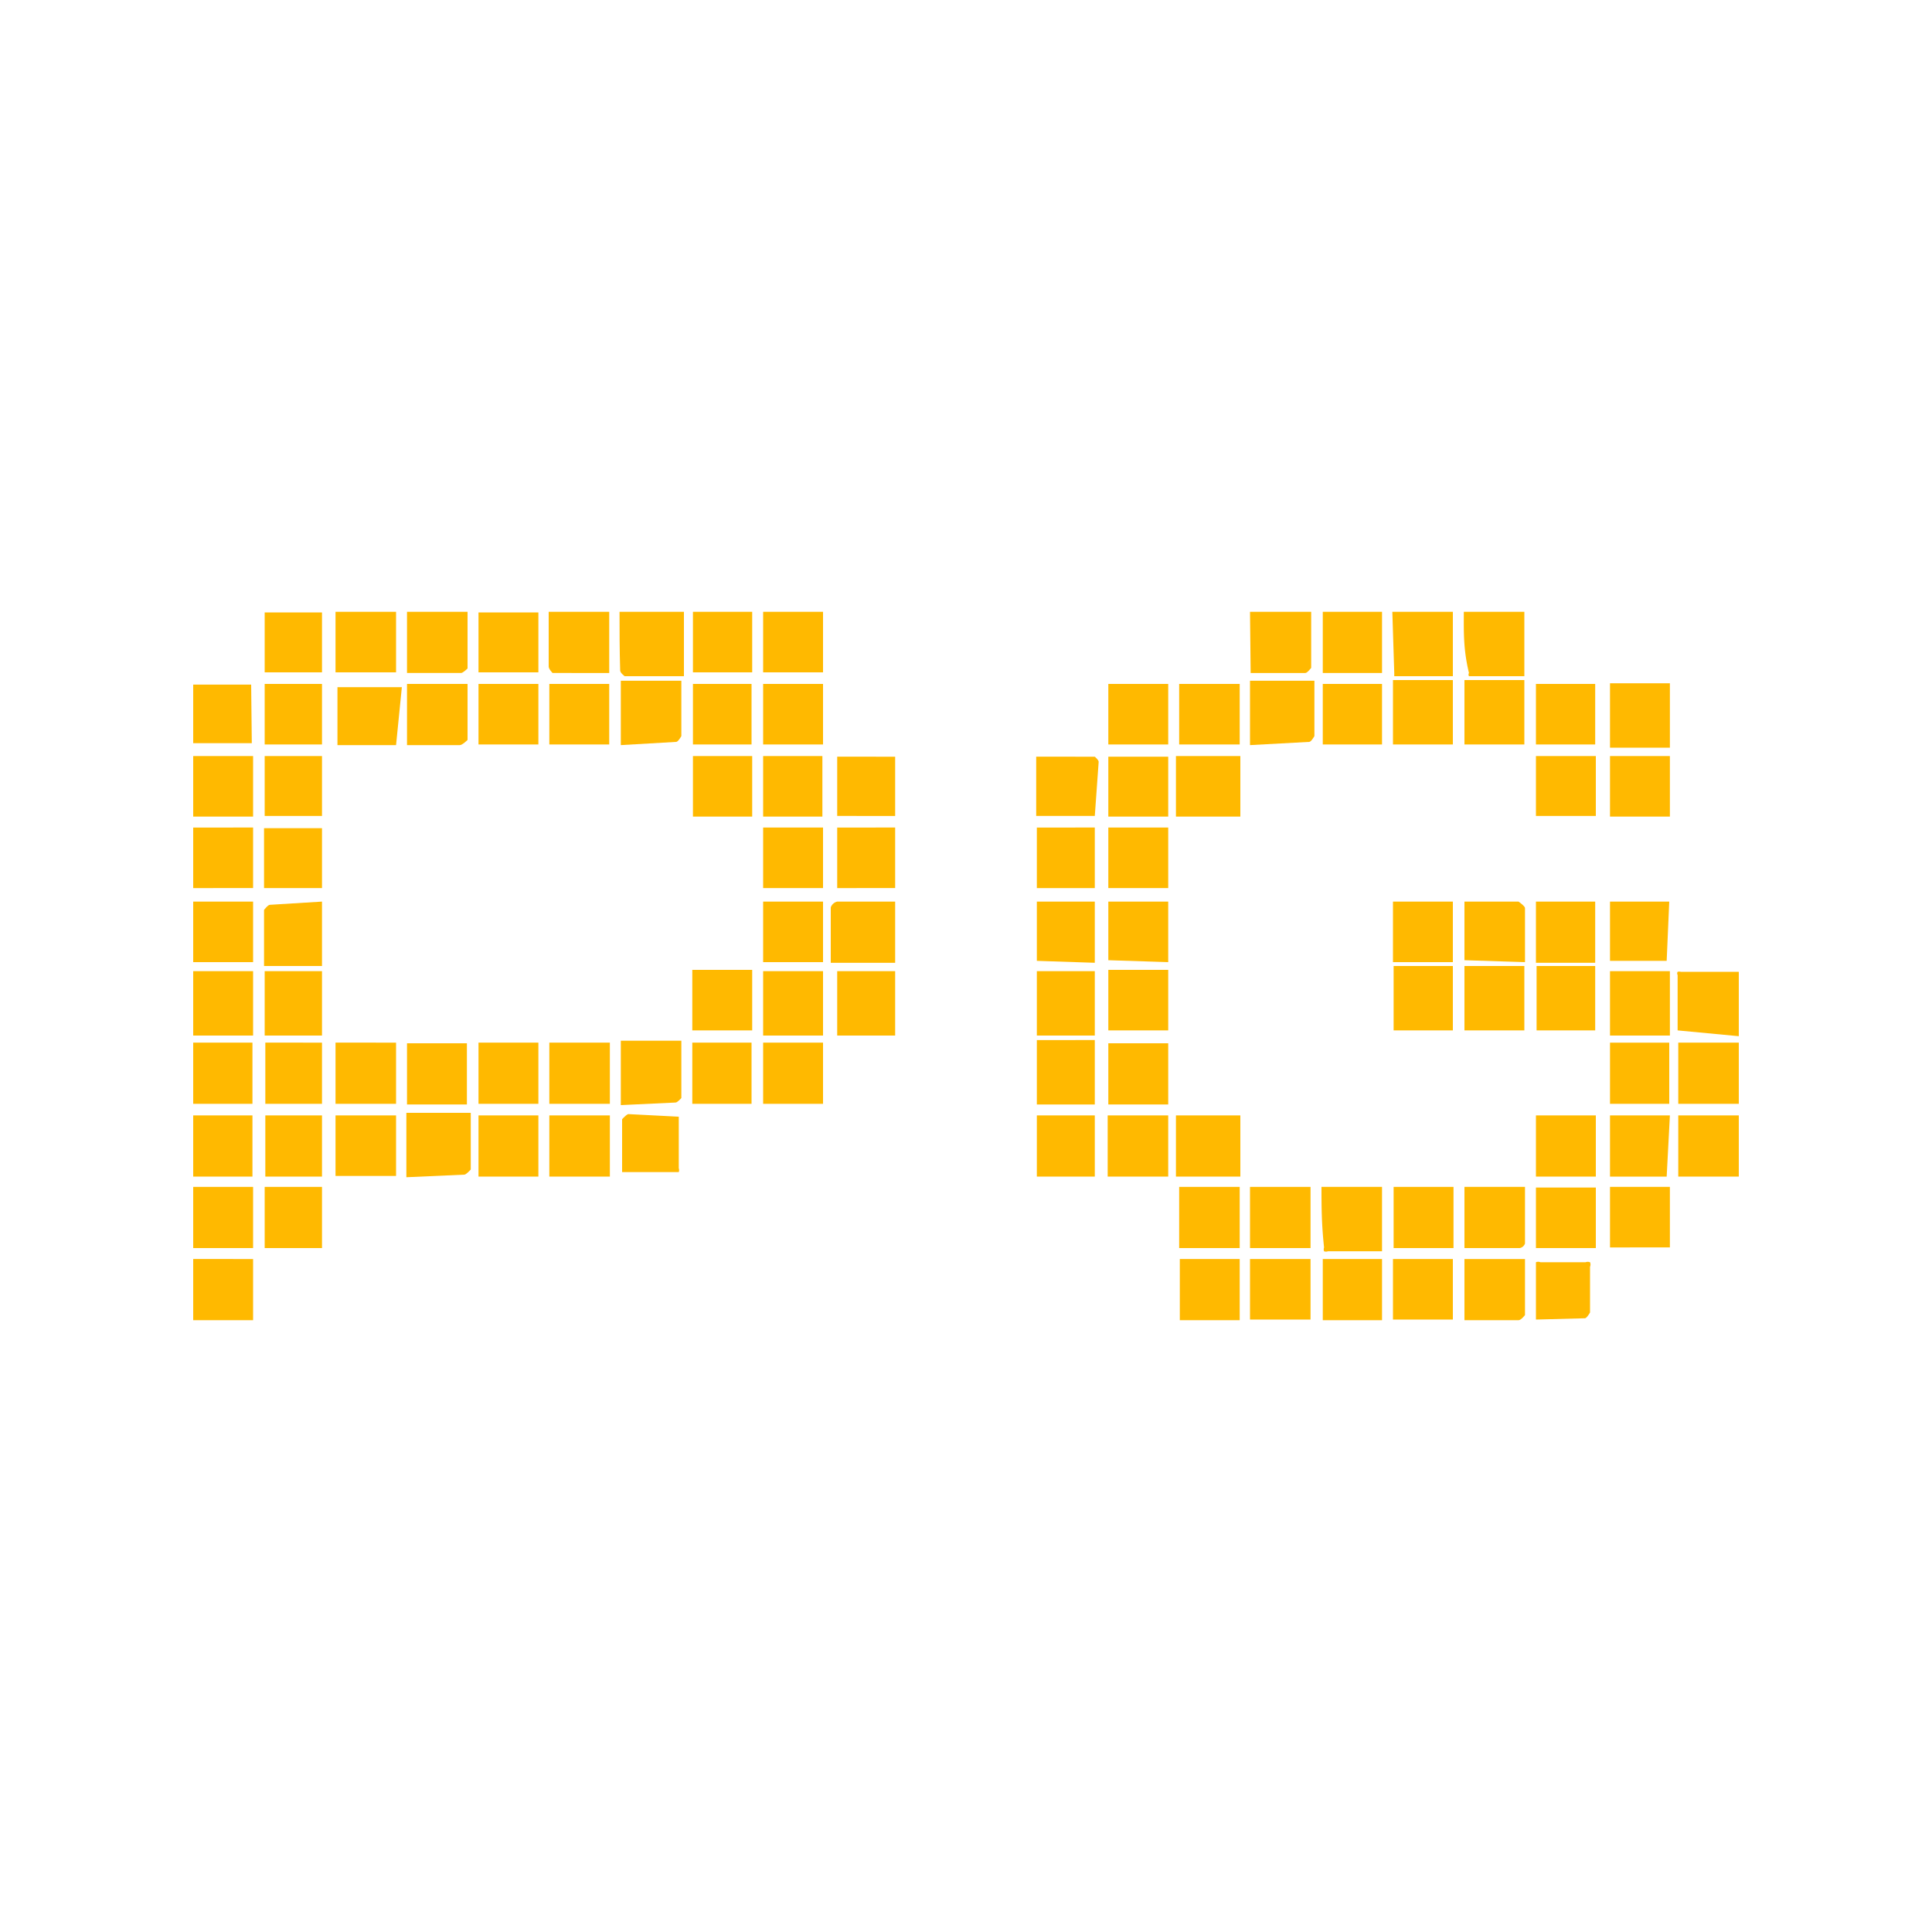 <svg id="Layer_1" data-name="Layer 1" xmlns="http://www.w3.org/2000/svg" viewBox="0 0 30 30"><defs><style>.cls-1{fill:#ffb900;}</style></defs><path class="cls-1" d="M19.26,17.32v.95h-1v-.95Z"/><path class="cls-1" d="M6.15,11.57H5.3l-.06,0,0-.06v-.84h1Z"/><path class="cls-1" d="M19.25,19.38h-.94v-.95h.94Z"/><path class="cls-1" d="M8.53,11.56v-.94h.93v.94Z"/><path class="cls-1" d="M20.35,19.38h-.94v-.95h.94Z"/><path class="cls-1" d="M19.41,19.55h.94v.94h-.94Z"/><path class="cls-1" d="M13.9,14v.95h-1v-.86A.14.14,0,0,1,13,14Z"/><path class="cls-1" d="M18.14,10.62v.94h-.93v-.94Z"/><path class="cls-1" d="M19.25,11.56h-.94v-.94h.94Z"/><path class="cls-1" d="M19.41,11.57v-1h1v.86s-.05.09-.08.09Z"/><path class="cls-1" d="M17.21,14.91V14h.93v.94Z"/><path class="cls-1" d="M18.14,16h-.93v-.94h.93Z"/><path class="cls-1" d="M6.32,10.62h.94v.87s-.08.08-.12.08H6.32Z"/><path class="cls-1" d="M4.11,10.44V9.51H5v.93Z"/><path class="cls-1" d="M5.21,10.44V9.5h.94v.94Z"/><path class="cls-1" d="M6.32,9.5h.94v.88s-.07.07-.1.07H6.32Z"/><path class="cls-1" d="M7.43,10.44V9.51h.93v.93Z"/><path class="cls-1" d="M8.52,9.5h.94v.95H8.58s-.06-.06-.06-.1Z"/><path class="cls-1" d="M9.62,9.5h1v1H9.7s-.07-.05-.07-.09C9.62,10.08,9.62,9.8,9.62,9.5Z"/><path class="cls-1" d="M7.43,17.14v-.95h.93v.95Z"/><path class="cls-1" d="M8.53,17.14v-.95h.94v.95Z"/><path class="cls-1" d="M19.41,9.5h.95v.87s-.06.08-.09.08h-.85Z"/><path class="cls-1" d="M9.64,17.16v-1h.94v.89s-.06.07-.09.07Z"/><path class="cls-1" d="M21.62,9.5h.94v1H21.7l-.05,0,0-.05Z"/><path class="cls-1" d="M22.73,9.5h.94v1h-.86a.1.1,0,0,1,0,0,.05.05,0,0,1,0-.05C22.72,10.08,22.73,9.8,22.73,9.5Z"/><path class="cls-1" d="M22.57,18.43v.95h-.93v-.95Z"/><path class="cls-1" d="M7.25,17.15H6.32V16.2h.93Z"/><path class="cls-1" d="M4.11,18.43H5v.95H4.11Z"/><path class="cls-1" d="M9.64,11.57v-1h.94v.86s-.05.09-.08.09Z"/><path class="cls-1" d="M9.47,17.32v.95H8.53v-.95Z"/><path class="cls-1" d="M8.36,18.27H7.43v-.95h.93Z"/><path class="cls-1" d="M6.31,18.28v-1h1v.88s-.07.08-.1.08Z"/><path class="cls-1" d="M26.05,16v-.86a.05.05,0,0,1,0-.05.1.1,0,0,1,.05,0H27v1Z"/><path class="cls-1" d="M17.2,18.27v-.95h.94v.95Z"/><path class="cls-1" d="M18.14,17.15h-.93V16.2h.93Z"/><path class="cls-1" d="M4.12,17.32H5v.95H4.12Z"/><path class="cls-1" d="M4.11,15.08H5v1H4.11Z"/><path class="cls-1" d="M13.9,15.08v1H13v-1Z"/><path class="cls-1" d="M5.21,18.26v-.94h.94v.94Z"/><path class="cls-1" d="M27,16.19v.95h-.94v-.95Z"/><path class="cls-1" d="M27,17.32v.95h-.94v-.95Z"/><path class="cls-1" d="M5,16.19v.95H4.12v-.95Z"/><path class="cls-1" d="M21.63,19.55h.93v.94h-.93Z"/><path class="cls-1" d="M6.15,16.19v.95H5.21v-.95Z"/><path class="cls-1" d="M19.25,20.5h-.93v-.95h.93Z"/><path class="cls-1" d="M22.74,18.43h.94v.88a.11.11,0,0,1-.08.07h-.86Z"/><path class="cls-1" d="M5,11.56H4.11v-.94H5Z"/><path class="cls-1" d="M8.36,10.62v.94H7.43v-.94Z"/><path class="cls-1" d="M22.56,11.56h-.93v-1h.93Z"/><path class="cls-1" d="M23.67,11.56h-.93v-1h.93Z"/><path class="cls-1" d="M22.74,14.91V14h.84s.1.07.1.1v.84Z"/><path class="cls-1" d="M22.56,16h-.92v-1h.92Z"/><path class="cls-1" d="M23.67,16h-.93v-1h.93Z"/><path class="cls-1" d="M21.63,14h.93v.94h-.93Z"/><path class="cls-1" d="M5,14v1H4.1v-.87s.06-.08.09-.08Z"/><path class="cls-1" d="M23.68,19.55v.87s-.06.08-.1.08h-.84v-.95Z"/><path class="cls-1" d="M4.11,12.67v-.93H5v.93Z"/><path class="cls-1" d="M17,18.27H16.1v-.95H17Z"/><path class="cls-1" d="M20.54,9.5h.92v.95h-.92Z"/><path class="cls-1" d="M13.9,11.75v.92H13v-.92Z"/><path class="cls-1" d="M18.14,11.75v.93h-.93v-.93Z"/><path class="cls-1" d="M11.68,9.5v.94h-.92V9.5Z"/><path class="cls-1" d="M3.92,18.27H3v-.95h.92Z"/><path class="cls-1" d="M10.76,10.62h.91v.94h-.91Z"/><path class="cls-1" d="M11.85,11.56v-.94h.93v.94Z"/><path class="cls-1" d="M11.85,10.44V9.5h.93v.94Z"/><path class="cls-1" d="M21.46,11.56h-.92v-.94h.92Z"/><path class="cls-1" d="M23.85,11.56v-.94h.92v.94Z"/><path class="cls-1" d="M25,16.19h.92v.95H25Z"/><path class="cls-1" d="M17,17.15H16.1v-1H17Z"/><path class="cls-1" d="M11.85,16.19h.93v.95h-.93Z"/><path class="cls-1" d="M10.75,17.14v-.95h.92v.95Z"/><path class="cls-1" d="M24.77,14v.95h-.92V14Z"/><path class="cls-1" d="M25,15.08h.93v1H25Z"/><path class="cls-1" d="M3.93,14v.94H3V14Z"/><path class="cls-1" d="M18.14,12.85v.94h-.93v-.94Z"/><path class="cls-1" d="M24.78,17.32v.95h-.93v-.95Z"/><path class="cls-1" d="M25.88,18.27H25v-.95h.93Z"/><path class="cls-1" d="M25.88,14.92H25V14h.92Z"/><path class="cls-1" d="M3,18.43h.93v.95H3Z"/><path class="cls-1" d="M25,10.61h.93v1H25Z"/><path class="cls-1" d="M3,17.14v-.95h.92v.95Z"/><path class="cls-1" d="M13.9,12.85v.94H13v-.94Z"/><path class="cls-1" d="M20.52,18.43h.94v1h-.84a.09.09,0,0,1-.06,0,.09.09,0,0,1,0-.06C20.52,19,20.52,18.72,20.52,18.43Z"/><path class="cls-1" d="M24.77,16h-.91v-1h.91Z"/><path class="cls-1" d="M11.85,14h.93v.94h-.93Z"/><path class="cls-1" d="M23.85,19.38v-.94h.93v.94Z"/><path class="cls-1" d="M25,18.43h.93v.94H25Z"/><path class="cls-1" d="M3.93,19.55v.95H3v-.95Z"/><path class="cls-1" d="M4.1,13.79v-.93H5v.93Z"/><path class="cls-1" d="M20.54,19.55h.92v.95h-.92Z"/><path class="cls-1" d="M19.26,11.74v.94h-1v-.94Z"/><path class="cls-1" d="M17,15.08v1H16.1v-1Z"/><path class="cls-1" d="M11.85,15.08h.93v1h-.93Z"/><path class="cls-1" d="M16.1,14.92V14H17v.95Z"/><path class="cls-1" d="M11.68,16h-.93v-.94h.93Z"/><path class="cls-1" d="M3.93,15.08v1H3v-1Z"/><path class="cls-1" d="M17,13.79H16.1v-.94H17Z"/><path class="cls-1" d="M24.78,11.74v.93h-.93v-.93Z"/><path class="cls-1" d="M11.68,12.68h-.92v-.94h.92Z"/><path class="cls-1" d="M3,12.68v-.94h.93v.94Z"/><path class="cls-1" d="M25,12.68v-.94h.93v.94Z"/><path class="cls-1" d="M3.93,12.85v.94H3v-.94Z"/><path class="cls-1" d="M12.77,12.68h-.92v-.94h.92Z"/><path class="cls-1" d="M11.85,12.85h.93v.94h-.93Z"/><path class="cls-1" d="M17,12.67h-.91v-.92H17s.06.05.06.08Z"/><path class="cls-1" d="M23.85,20.49v-.83s0-.05,0-.06a.09.09,0,0,1,.07,0c.23,0,.47,0,.7,0a.1.1,0,0,1,.07,0,.09.09,0,0,1,0,.07c0,.23,0,.47,0,.71,0,0-.05.09-.08.09Z"/><path class="cls-1" d="M3.91,11.54H3v-.91h.9Z"/><path class="cls-1" d="M10.54,17.34v.8a.09.09,0,0,1,0,.06s0,0-.06,0H9.66v-.82s.07-.08.1-.08Z"/></svg>
